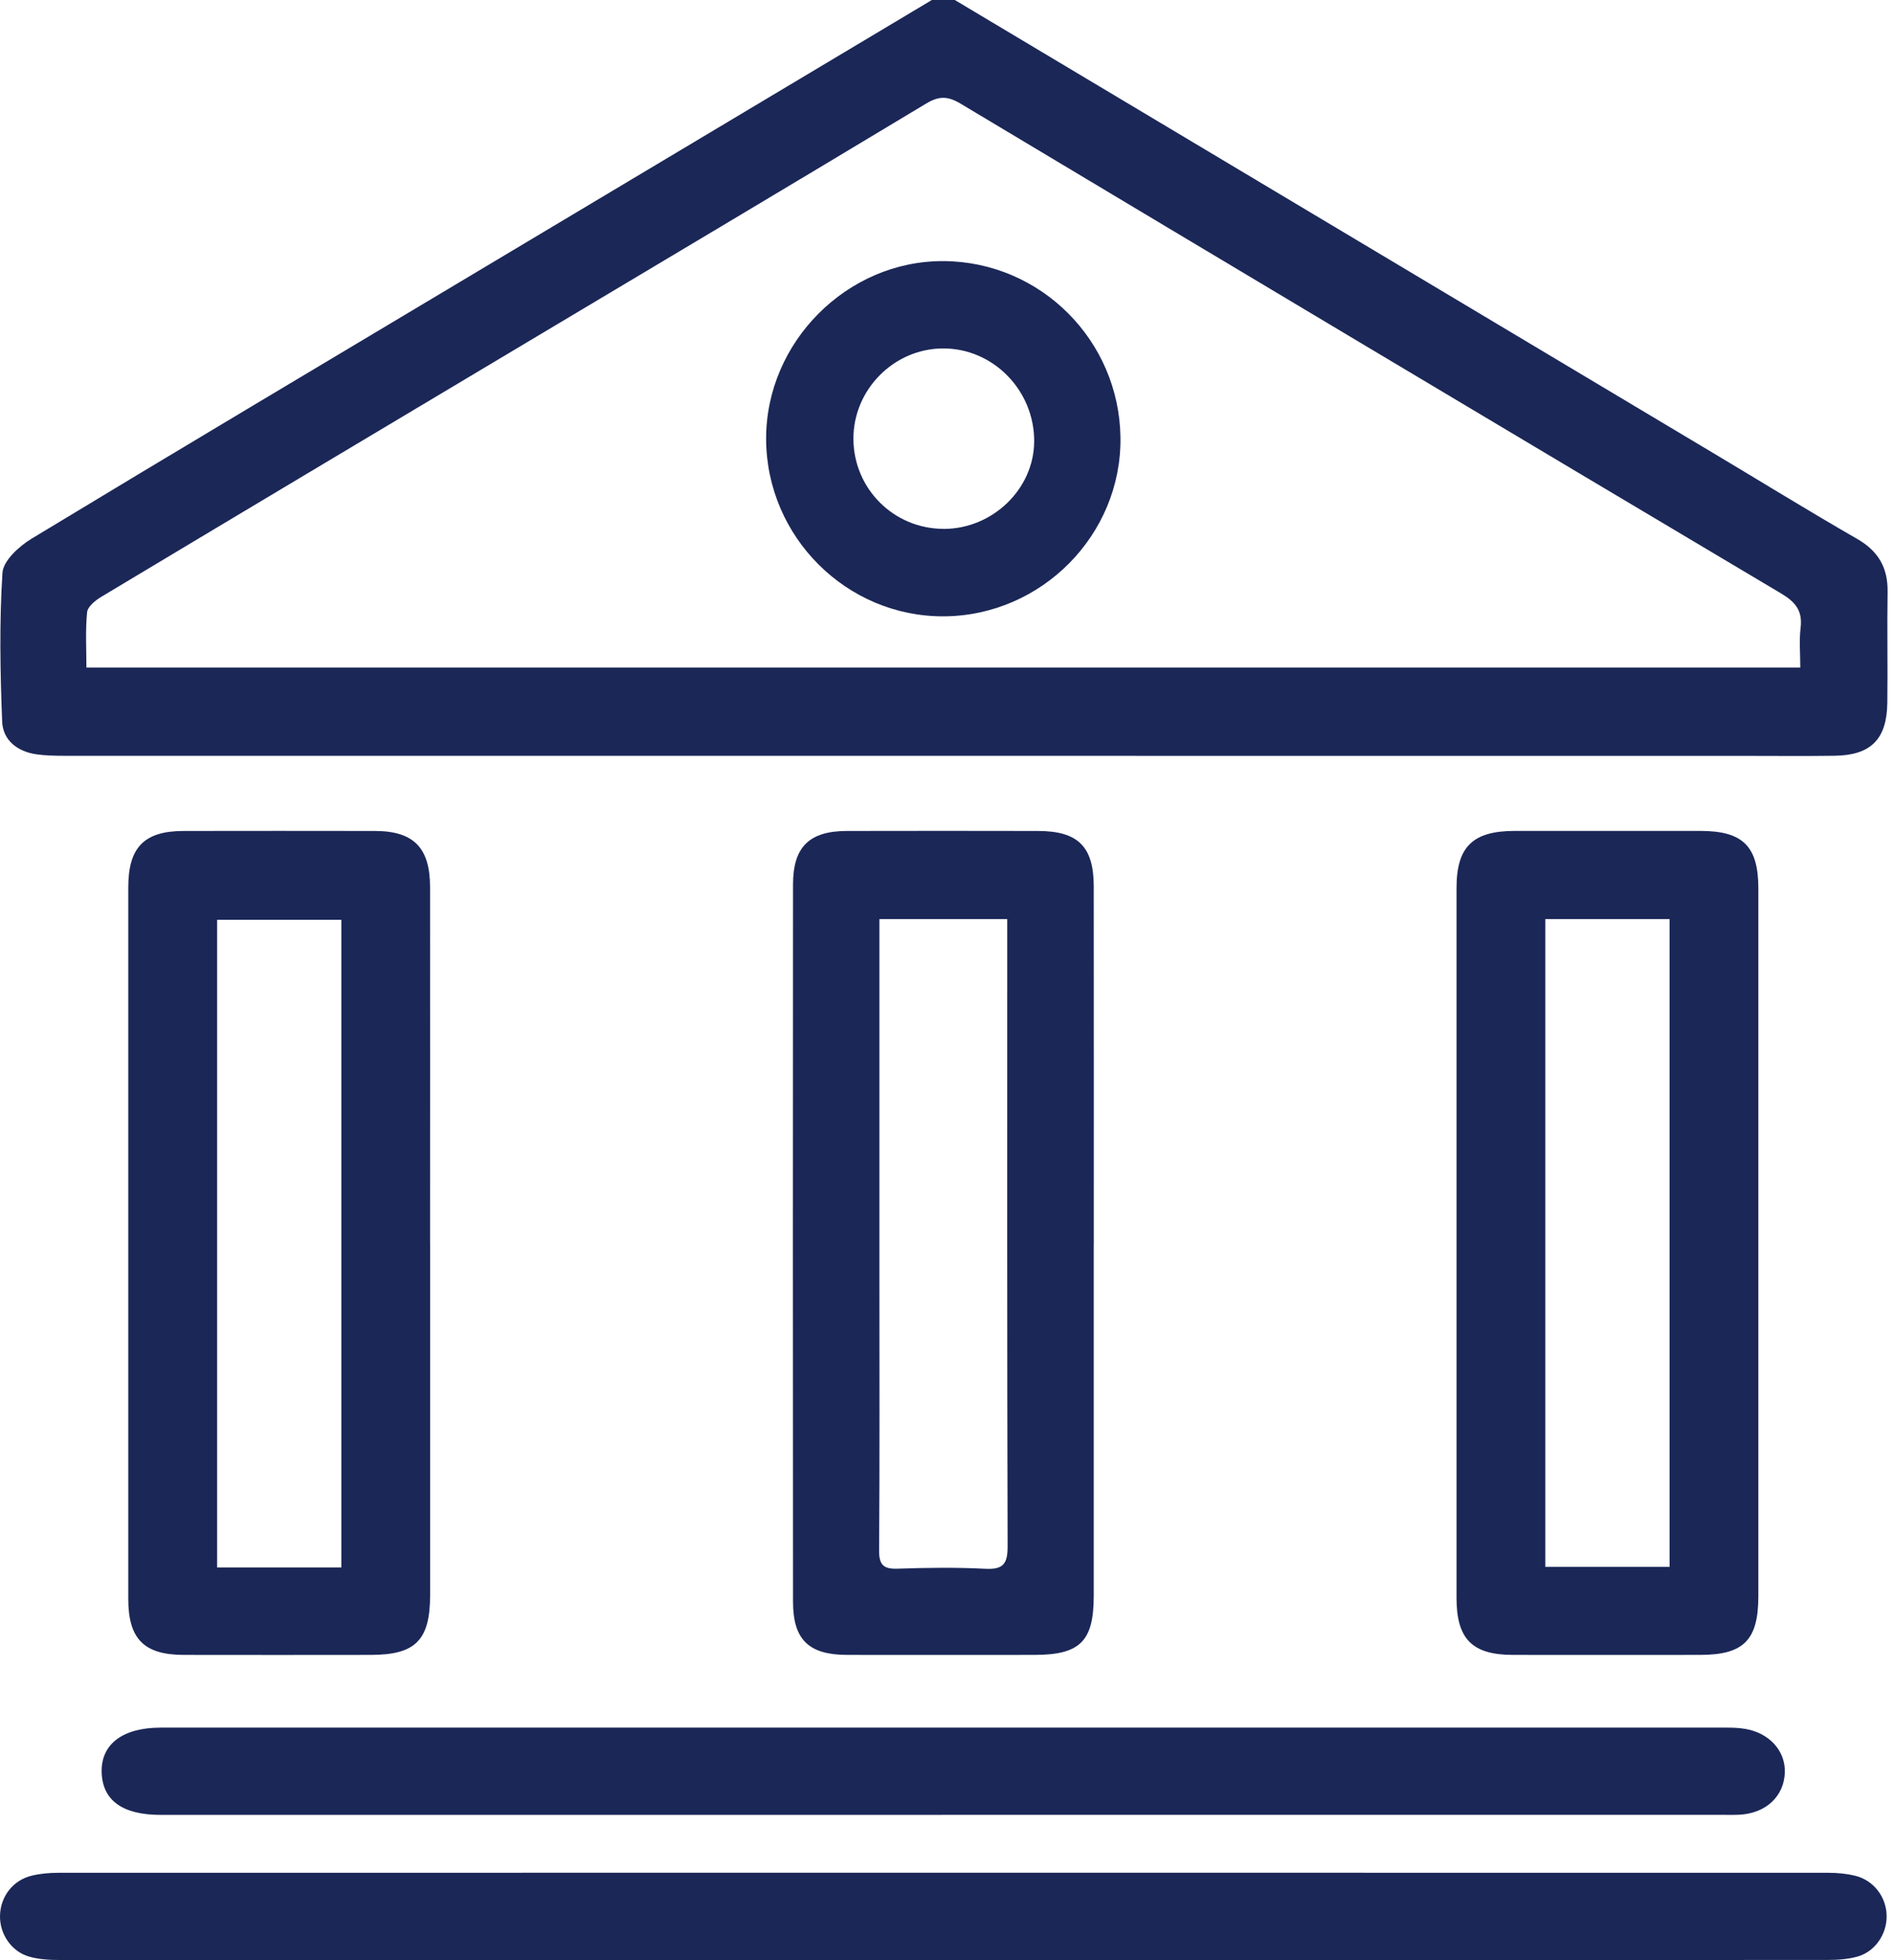 <svg width="172" height="178" viewBox="0 0 172 178" fill="none" xmlns="http://www.w3.org/2000/svg">
<path d="M86.755 0C109.709 13.703 132.667 27.411 155.62 41.114C159.995 43.723 164.327 46.4 168.744 48.938C170.676 50.047 171.541 51.557 171.508 53.741C171.455 57.101 171.527 60.461 171.484 63.821C171.441 67.129 169.992 68.582 166.707 68.629C163.925 68.668 161.147 68.639 158.365 68.639C107.553 68.639 56.736 68.639 5.924 68.634C5.058 68.634 4.184 68.62 3.328 68.501C1.597 68.257 0.263 67.234 0.196 65.523C0.019 61.02 -0.067 56.499 0.225 52.011C0.297 50.907 1.745 49.597 2.883 48.909C15.859 41.056 28.892 33.309 41.91 25.532C55.426 17.46 68.942 9.392 82.462 1.319C83.194 0.884 83.93 0.44 84.666 0C85.359 0 86.058 0 86.751 0H86.755ZM7.851 60.624H163.576C163.576 59.319 163.466 58.153 163.605 57.015C163.791 55.471 163.155 54.678 161.84 53.894C136.96 39.111 112.109 24.275 87.277 9.411C86.129 8.723 85.326 8.699 84.164 9.397C71.767 16.858 59.327 24.256 46.901 31.669C34.328 39.173 21.749 46.672 9.189 54.205C8.654 54.525 7.96 55.094 7.913 55.605C7.75 57.249 7.851 58.922 7.851 60.624Z" fill="#1B2757"/>
<path d="M39.08 112.879C39.08 123.532 39.08 134.191 39.08 144.844C39.08 148.94 37.76 150.274 33.706 150.279C28.031 150.283 22.351 150.293 16.676 150.279C13.081 150.269 11.656 148.826 11.656 145.198C11.651 123.657 11.651 102.115 11.656 80.574C11.656 76.941 13.105 75.469 16.671 75.46C22.466 75.45 28.255 75.45 34.05 75.46C37.588 75.464 39.075 76.975 39.075 80.569C39.084 91.342 39.075 102.11 39.075 112.883L39.08 112.879ZM31.014 142.34V83.527H19.726V142.34H31.014Z" fill="#1B2757"/>
<path d="M159.765 112.974C159.765 123.628 159.765 134.286 159.765 144.94C159.765 148.936 158.441 150.274 154.478 150.279C148.803 150.283 143.123 150.288 137.448 150.279C133.757 150.269 132.342 148.835 132.342 145.102C132.342 123.618 132.342 102.134 132.342 80.65C132.342 76.889 133.81 75.46 137.634 75.455C143.252 75.455 148.87 75.455 154.492 75.455C158.355 75.455 159.761 76.841 159.765 80.66C159.77 91.433 159.765 102.201 159.765 112.974ZM140.407 83.465V142.287H151.7V83.465H140.407Z" fill="#1B2757"/>
<path d="M85.532 178C58.816 178 32.095 178 5.379 177.986C4.461 177.986 3.51 177.928 2.639 177.675C1.033 177.216 -0.024 175.629 0 173.985C0.029 172.236 1.167 170.735 2.898 170.324C3.677 170.138 4.499 170.066 5.302 170.066C58.911 170.056 112.52 170.056 166.129 170.066C166.932 170.066 167.755 170.142 168.534 170.329C170.25 170.74 171.403 172.26 171.422 173.995C171.441 175.634 170.38 177.221 168.773 177.675C167.898 177.923 166.947 177.981 166.034 177.981C139.198 177.995 112.367 177.995 85.532 177.995V178Z" fill="#1B2757"/>
<path d="M99.378 112.955C99.378 123.609 99.378 134.262 99.378 144.916C99.378 149.05 98.135 150.279 93.975 150.279C88.3 150.279 82.625 150.293 76.95 150.279C73.475 150.269 72.059 148.892 72.055 145.456C72.04 123.742 72.04 102.034 72.055 80.32C72.055 76.912 73.532 75.469 76.931 75.46C82.721 75.445 88.516 75.45 94.305 75.46C97.939 75.464 99.373 76.865 99.378 80.478C99.392 91.304 99.378 102.134 99.383 112.96L99.378 112.955ZM79.905 83.456C79.905 84.335 79.905 85.019 79.905 85.707C79.905 95.959 79.905 106.206 79.905 116.458C79.905 124.565 79.934 132.675 79.876 140.782C79.867 142.086 80.249 142.493 81.55 142.45C84.213 142.359 86.885 142.325 89.539 142.459C91.164 142.54 91.556 142 91.552 140.423C91.499 122.065 91.518 103.707 91.518 85.353V83.465H79.905V83.456Z" fill="#1B2757"/>
<path d="M85.532 164.808C61.885 164.808 38.239 164.808 14.592 164.808C11.136 164.808 9.314 163.494 9.237 160.951C9.161 158.394 11.14 156.884 14.597 156.884C62.005 156.884 109.413 156.884 156.821 156.884C157.399 156.884 157.983 156.898 158.547 156.994C160.76 157.357 162.233 158.987 162.171 160.956C162.099 163.131 160.445 164.675 158.026 164.794C157.505 164.818 156.984 164.804 156.462 164.804C132.816 164.804 109.169 164.804 85.522 164.804L85.532 164.808Z" fill="#1B2757"/>
<path d="M69.611 39.876C69.583 31.072 76.974 23.659 85.738 23.711C94.544 23.764 101.701 30.905 101.806 39.747C101.912 48.56 94.644 55.911 85.776 55.968C76.936 56.026 69.645 48.766 69.611 39.876ZM85.733 48.03C90.179 48.035 93.942 44.412 93.966 40.096C93.994 35.445 90.222 31.607 85.651 31.641C81.191 31.674 77.51 35.412 77.543 39.885C77.576 44.397 81.215 48.02 85.733 48.025V48.03Z" fill="#1B2757"/>
</svg>
